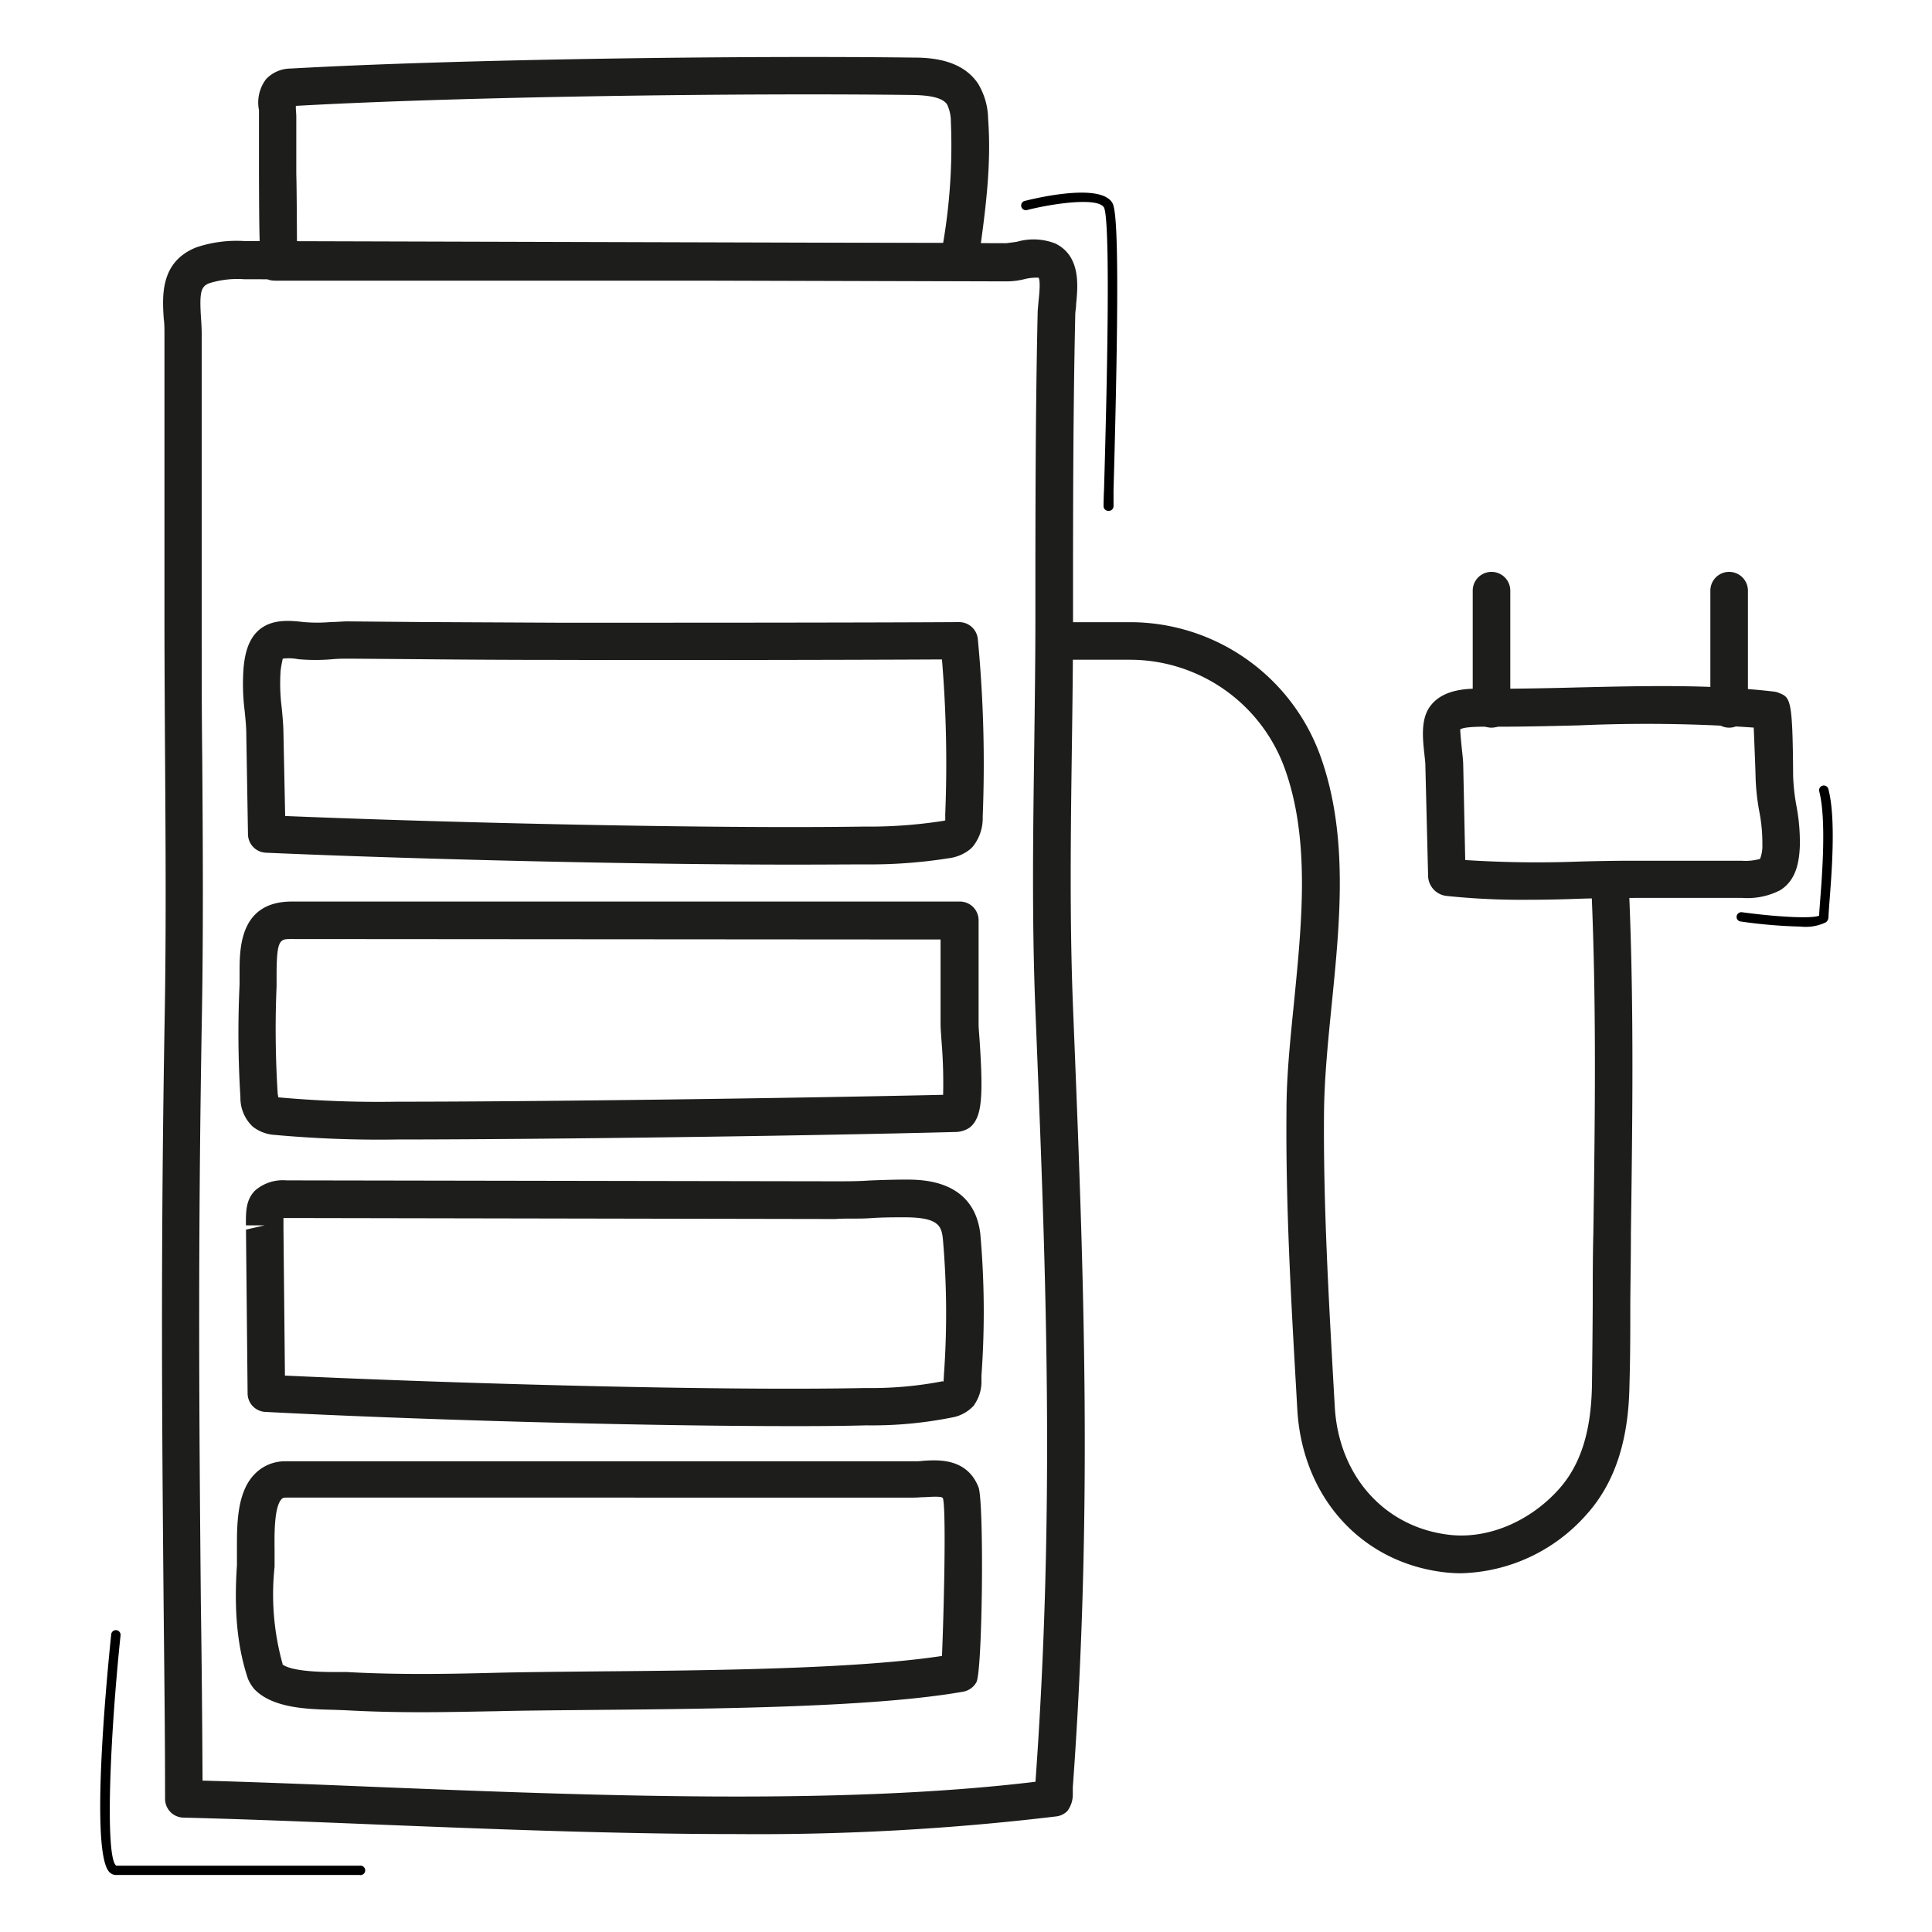 <svg viewBox="0 0 250 250" xmlns="http://www.w3.org/2000/svg" data-name="Layer 1" id="Layer_1">
  <defs>
    <style>
      .cls-1 {
        fill: #1d1d1b;
      }
    </style>
  </defs>
  <title>Charging</title>
  <g>
    <g>
      <path d="M95.42,237.33c-15.84,0-32.18-.66-47.45-1.27-8.61-.35-16.8-.68-24.24-.86a2.43,2.43,0,0,1-2.37-2.42c0-8.73-.11-17.06-.19-25.38-.2-22.14-.4-45,.14-75.78.2-11.17.12-22.55.05-33.55q-.06-8.47-.08-17l0-37.91c0-.62,0-1.26-.09-1.9-.19-2.95-.49-7.4,4.24-9.26a16.32,16.32,0,0,1,6.15-.81l98.64.28c.58-.08.9-.11,1.39-.19a7.72,7.72,0,0,1,4.95.23c3.31,1.62,2.92,5.5,2.69,7.83,0,.47-.1.92-.11,1.3-.29,12.94-.29,26.1-.29,38.83,0,5.94-.07,11.56-.15,17.19-.15,11-.3,22.35.14,33.49l.16,4c1.2,30.09,2.44,61.21-.18,97.14v.9a3.53,3.53,0,0,1-.7,2.15,2.43,2.43,0,0,1-1.41.7A323.93,323.93,0,0,1,95.42,237.33Zm-69.21-6.92c6.82.19,14.21.48,21.95.8,28.36,1.14,60.4,2.42,85.83-.65,2.56-35.47,1.33-66.3.14-96.14l-.16-4c-.45-11.26-.29-22.69-.14-33.74.07-5.61.15-11.21.15-16.81,0-13.07,0-26.27.29-39.26,0-.49.07-1.07.12-1.68.09-.83.27-2.59,0-3a6.55,6.55,0,0,0-1.9.21,9.6,9.6,0,0,1-2.29.27l-98.64-.28a12.29,12.29,0,0,0-4.35.48C26,37,25.8,37.73,26,41c.05.74.1,1.49.1,2.22l0,37.91c0,5.64,0,11.28.07,16.93.08,11,.15,22.44-.05,33.67-.54,30.67-.33,53.54-.13,75.65C26.1,214.94,26.17,222.52,26.21,230.41Z" class="cls-1"></path>
      <path d="M123.19,36.32H36c-2.43,0-2.43,0-2.49-13.75l0-7.39c0-.32,0-.64,0-.94a5,5,0,0,1,.92-4,4.39,4.39,0,0,1,3.19-1.37C59.48,7.64,96.39,7.18,118,7.45c2.06,0,6.35.08,8.55,3.36a9,9,0,0,1,1.31,4.56c.46,6.11-.38,12.13-1.2,18a3.5,3.5,0,0,1-.93,2.06l0,0A3.5,3.5,0,0,1,123.19,36.32Zm.83-2.64h0ZM38.43,31.45l83.61,0a74.64,74.64,0,0,0,1-15.74,5.06,5.06,0,0,0-.5-2.22c-.69-1-2.81-1.18-4.58-1.2-21.4-.27-57.81.18-79.68,1.41a1.09,1.09,0,0,1,0,.18c0,.4.06.82.06,1.25l0,7.39C38.4,24.52,38.41,28.77,38.43,31.45Z" class="cls-1"></path>
      <path d="M54.53,221.56c-3.25,0-6.59-.07-9.89-.26l-1.46-.05c-3.34-.08-7.93-.19-10.3-2.71a5.23,5.23,0,0,1-.8-1.32c-1.37-4.11-1.82-8.78-1.42-14.68,0-.47,0-1.1,0-1.82,0-3.2-.09-7.58,2.32-10a5.45,5.45,0,0,1,4-1.63c7.06,0,14.12,0,21.17,0l60.08,0c.38,0,.78,0,1.18-.06,2-.13,5.68-.38,7.2,3.39.75,1.87.53,23.81-.26,25.25a2.45,2.45,0,0,1-1.7,1.23c-11.28,2-31.37,2.22-47.51,2.36-4.9.05-9.34.08-12.87.17C61.21,221.48,57.92,221.56,54.53,221.56Zm-18-6.2c1.19.91,4.89,1,6.72,1,.6,0,1.15,0,1.62,0,6.55.37,13.07.26,19.21.1,3.55-.09,8-.13,13-.18,14.29-.12,33.56-.29,44.81-2,.22-5,.57-18.48.14-20.36-.07-.17-.14-.33-2.31-.19-.51,0-1,.06-1.51.06H58.12c-7,0-14.09,0-21.13,0-.37,0-.47.11-.54.18-1,1-.94,4.76-.92,6.57,0,.87,0,1.64,0,2.21A33.48,33.48,0,0,0,36.58,215.36Zm87.62,1.12h0Zm0,0h0Z" class="cls-1"></path>
      <path d="M102.84,184.54c-20.83,0-50-.87-68.5-1.84a2.41,2.41,0,0,1-2.3-2.39l-.21-21.2,2.42-.55-2.43,0c0-1.67-.05-3.26,1.19-4.51a5.47,5.47,0,0,1,4.06-1.31h0l71.05.12c1.46,0,2.88,0,4.32-.1,1.61-.07,3.2-.12,4.84-.12,2.16,0,8.74.07,9.57,7A114.65,114.65,0,0,1,127,178l0,.74a5.15,5.15,0,0,1-.91,3l0,.05a5,5,0,0,1-3,1.65,52.51,52.51,0,0,1-11,1C109.28,184.52,106.17,184.54,102.84,184.54Zm19.37-5.68,2,1.45-2-1.45ZM36.87,178C58.4,179,92.3,180,112,179.61a48.74,48.74,0,0,0,10-.88l.09.07.06-1a110.56,110.56,0,0,0-.15-17.57c-.19-1.62-.63-2.68-4.78-2.71-1.53,0-3.08,0-4.61.11s-3,0-4.52.11l-71-.13c-.17,0-.3,0-.41,0,0,.28,0,.6,0,.9v.53Z" class="cls-1"></path>
      <path d="M51.37,147.45a148.41,148.41,0,0,1-15.77-.59,5.12,5.12,0,0,1-2.89-1.07,5.11,5.11,0,0,1-1.6-3.82A133.66,133.66,0,0,1,31,127.4c0-.52,0-1.05,0-1.58,0-3.2.05-9.16,6.77-9.16l86.44,0a2.42,2.42,0,0,1,2.42,2.43v13.51c0,.3.05.93.11,1.73.52,7.54.3,10-1,11.34a2.51,2.51,0,0,1-.44.35,3.34,3.34,0,0,1-1.7.46C103.75,147,70.05,147.44,51.37,147.45ZM123.94,144h0Zm-88-2h.14a142.89,142.89,0,0,0,15.25.56c18.24,0,50.83-.45,70.71-.89a65.78,65.78,0,0,0-.21-7c-.07-1-.12-1.71-.12-2.08V121.57l-84-.06c-1.45,0-1.89,0-1.92,4.34,0,.59,0,1.18,0,1.76a131.56,131.56,0,0,0,.15,14C36,141.8,36,141.92,36,142Z" class="cls-1"></path>
      <path d="M102.53,111.88c-20.74,0-49.74-.73-68.12-1.54A2.42,2.42,0,0,1,32.09,108l-.22-13c0-1-.11-2-.21-3a27.91,27.91,0,0,1-.13-5.73c.17-1.62.57-3.64,2.13-4.87s3.63-1.15,5.57-.91a20.78,20.78,0,0,0,3.62,0c.84,0,1.69-.11,2.52-.08l9,.08,18.08.09c12.23,0,39.43,0,51.66-.08h0a2.43,2.43,0,0,1,2.42,2.2,169.94,169.94,0,0,1,.63,23,5.84,5.84,0,0,1-1.31,3.89h0l-.29.28a5.45,5.45,0,0,1-2.76,1.18,65,65,0,0,1-11,.8C109,111.86,105.9,111.88,102.53,111.88ZM36.9,105.59c21.49.89,55.32,1.66,74.92,1.37a61.92,61.92,0,0,0,10.17-.73l.32-.06a6.5,6.5,0,0,0,0-.71,163,163,0,0,0-.42-20.13c-13.06.07-37.93.1-49.46.06q-9,0-18.1-.09l-9.05-.07c-.7,0-1.48,0-2.23.07a25.64,25.64,0,0,1-4.46,0,6.39,6.39,0,0,0-2-.07,15.6,15.6,0,0,0-.28,1.56,24.73,24.73,0,0,0,.14,4.75c.11,1.14.22,2.28.23,3.41Zm85.61.52Z" class="cls-1"></path>
      <path d="M189.05,203.58a19.15,19.15,0,0,1-2-.11c-10.83-1.2-18.54-9.69-19.18-21.12l-.16-2.81c-.67-11.72-1.35-23.84-1.24-35.83,0-4.65.53-9.53,1-14.25,1-10.21,2.07-20.78-1.19-29.92a21.32,21.32,0,0,0-20-14.17h-9.82a2.43,2.43,0,1,1,0-4.86h9.82a26.2,26.2,0,0,1,24.61,17.4c3.62,10.17,2.51,21.29,1.44,32-.48,4.82-.94,9.38-1,13.8-.11,11.83.58,23.87,1.23,35.52l.16,2.8c.51,9,6.49,15.64,14.88,16.58,4.94.56,10.34-1.71,14.1-5.89,2.83-3.16,4.2-7.46,4.3-13.54q.07-5.24.1-10.48c0-3.06,0-6.12.08-9.17.2-14.14.4-28.76-.2-43.28a2.43,2.43,0,0,1,2.32-2.53,2.53,2.53,0,0,1,2.53,2.33c.61,14.65.4,29.34.21,43.54,0,3.05-.06,6.1-.08,9.14,0,3.51,0,7-.11,10.53-.11,7.22-1.93,12.68-5.54,16.7A22.38,22.38,0,0,1,189.05,203.58Z" class="cls-1"></path>
      <path d="M197.59,116.43a92.8,92.8,0,0,1-10.43-.5,2.68,2.68,0,0,1-2.36-2.46L184.44,99c0-.34-.06-.79-.11-1.28-.24-2.15-.5-4.6.69-6.27,1.69-2.38,5.09-2.39,7.13-2.32,4.13,0,8.11-.07,12.12-.18,8.36-.19,17-.42,25.27.54a2.27,2.27,0,0,1,.62.16c1.53.61,1.81.72,1.87,10.78a26.52,26.52,0,0,0,.41,3.76,25.08,25.08,0,0,1,.46,5.28c-.09,2.1-.47,4.42-2.54,5.72h0a9.25,9.25,0,0,1-4.91,1c-4.64,0-9.26,0-13.89,0q-3.44,0-7,.1C202.29,116.38,199.94,116.43,197.59,116.43Zm31.47-3.28h0Zm-39.46-1.86a145.24,145.24,0,0,0,14.9.19c2.37-.06,4.77-.11,7.05-.1,4.61,0,9.22,0,13.83,0a6.9,6.9,0,0,0,2.37-.24,4.62,4.62,0,0,0,.3-1.84,21.06,21.06,0,0,0-.4-4.3,29.26,29.26,0,0,1-.48-4.49c0-.53-.14-4-.24-6.36a198.93,198.93,0,0,0-22.54-.29c-4.06.1-8.08.2-12,.17-2,0-3.1.11-3.44.36,0,.3.15,2,.25,2.86.07.65.13,1.23.14,1.68Zm38.17-.2Z" class="cls-1"></path>
      <g>
        <path d="M193,94.16a2.43,2.43,0,0,1-2.43-2.43V76.43a2.43,2.43,0,0,1,4.86,0v15.3A2.43,2.43,0,0,1,193,94.16Z" class="cls-1"></path>
        <path d="M223.75,94.16a2.43,2.43,0,0,1-2.43-2.43V76.43a2.43,2.43,0,0,1,4.86,0v15.3A2.43,2.43,0,0,1,223.75,94.16Z" class="cls-1"></path>
      </g>
    </g>
    <path d="M46.57,242.62H15a1.17,1.17,0,0,1-.88-.41c-2.51-2.79-.21-26.08.27-30.72a.61.61,0,0,1,.67-.55.62.62,0,0,1,.54.67c-1.42,13.6-2,28.87-.55,29.81H46.57a.61.61,0,1,1,0,1.21Z"></path>
    <path d="M143.41,66.1a.61.61,0,0,1-.61-.61c0-.14,0-.89.06-2.1.87-30.07.38-35.79,0-36.52-.69-1.35-6.39-.6-10,.32a.61.61,0,0,1-.3-1.18c1.67-.42,10-2.38,11.41.31.49,1,1,5.85.12,37.11,0,1.18,0,1.92,0,2.06A.61.61,0,0,1,143.41,66.1Z"></path>
    <path d="M233,119.9a64,64,0,0,1-7.76-.66.59.59,0,0,1-.52-.68.62.62,0,0,1,.68-.52c4.16.57,9,.89,10,.44,0-.37.06-1,.12-1.86.27-3.44.82-10.6-.11-14.21a.61.61,0,0,1,1.18-.31c1,3.81.43,10.84.14,14.62-.07.93-.12,1.62-.12,1.92a.92.92,0,0,1-.33.7A6,6,0,0,1,233,119.9Z"></path>
  </g>
</svg>
